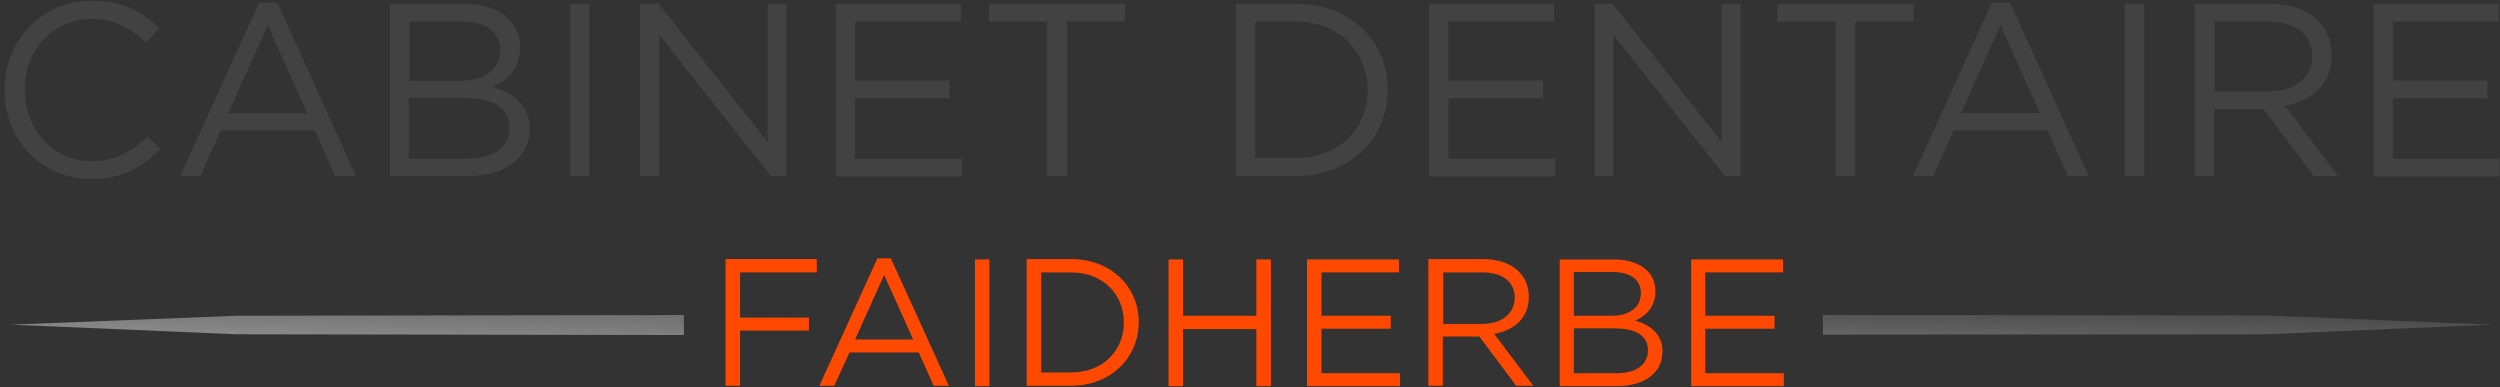 <svg width="452" height="70" viewBox="0 0 452 70" fill="none" xmlns="http://www.w3.org/2000/svg">
<rect x="0" y="0" width="452" height="70" fill="#333333" stroke="none"/>
<path d="M16.5 32.369C7.482 32.369 0.819 25.268 0.819 16.291C0.819 7.381 7.415 0.146 16.635 0.146C22.288 0.146 25.72 2.156 28.816 5.104L26.393 7.716C23.769 5.238 20.808 3.429 16.568 3.429C9.636 3.429 4.454 8.989 4.454 16.224C4.454 23.459 9.703 29.153 16.568 29.153C20.875 29.153 23.701 27.479 26.663 24.665L29.018 26.943C25.788 30.158 22.221 32.369 16.5 32.369Z" fill="#414241"/>
<path d="M64.351 31.833H60.582L56.948 23.593H39.921L36.219 31.833H32.585L46.853 0.481H50.15L64.351 31.833ZM48.401 4.568L41.267 20.445H55.534L48.401 4.568Z" fill="#414241"/>
<path d="M94.03 8.454C94.03 12.54 91.54 14.617 89.049 15.688C92.751 16.827 95.779 18.904 95.779 23.258C95.779 28.618 91.27 31.833 84.406 31.833H70.475V0.683H83.8C89.992 0.683 94.03 3.697 94.03 8.454ZM90.463 8.989C90.463 5.908 87.973 3.898 83.531 3.898H74.041V14.617H83.262C87.502 14.55 90.463 12.674 90.463 8.989ZM92.145 23.057C92.145 19.641 89.319 17.698 83.8 17.698H73.907V28.685H84.406C89.251 28.685 92.145 26.608 92.145 23.057Z" fill="#414241"/>
<path d="M106.615 0.683V31.833H103.115V0.683H106.615Z" fill="#414241"/>
<path d="M138.784 0.683H142.217V31.833H139.39L119.2 6.31V31.833H115.768V0.683H119.065L138.784 25.67V0.683Z" fill="#414241"/>
<path d="M173.713 3.898H154.6V14.55H171.694V17.765H154.6V28.685H173.915V31.9H151.101V0.683H173.713V3.898Z" fill="#414241"/>
<path d="M192.894 31.833H189.327V3.898H178.828V0.683H203.393V3.898H192.894V31.833Z" fill="#414241"/>
<path d="M234.284 31.833H223.448V0.683H234.284C244.109 0.683 250.907 7.382 250.907 16.224C250.907 25.067 244.109 31.833 234.284 31.833ZM234.284 3.898H226.948V28.551H234.284C242.225 28.551 247.272 23.191 247.272 16.291C247.272 9.391 242.158 3.898 234.284 3.898Z" fill="#414241"/>
<path d="M280.923 3.898H261.877V14.55H278.971V17.765H261.877V28.685H281.192V31.9H258.377V0.683H280.99V3.898H280.923Z" fill="#414241"/>
<path d="M311.275 0.683H314.708V31.833H311.881L291.691 6.31V31.833H288.259V0.683H291.556L311.275 25.67V0.683Z" fill="#414241"/>
<path d="M335.436 31.833H331.869V3.898H321.37V0.683H345.935V3.898H335.436V31.833Z" fill="#414241"/>
<path d="M377.633 31.833H373.864L370.23 23.593H353.203L349.501 31.833H345.867L360.135 0.481H363.433L377.633 31.833ZM361.683 4.568L354.549 20.445H368.817L361.683 4.568Z" fill="#414241"/>
<path d="M387.661 0.683V31.833H384.161V0.683H387.661Z" fill="#414241"/>
<path d="M418.35 31.833L409.264 19.708H400.313V31.833H396.813V0.683H410.274C417.138 0.683 421.58 4.367 421.58 9.994C421.58 15.22 418.013 18.234 413.1 19.105L422.724 31.833H418.35ZM410.004 3.898H400.38V16.559H410.004C414.715 16.559 418.08 14.148 418.08 10.128C418.013 6.243 415.052 3.898 410.004 3.898Z" fill="#414241"/>
<path d="M451.73 3.898H432.617V14.55H449.711V17.765H432.617V28.685H451.932V31.9H429.117V0.683H451.73V3.898Z" fill="#414241"/>
<path d="M147.736 49.25H133.804V57.423H146.255V59.767H133.804V69.749H131.18V46.838H147.668V49.25H147.736Z" fill="#FF4800"/>
<path d="M171.56 69.749H168.801L166.109 63.72H153.591L150.832 69.749H148.14L158.638 46.705H161.061L171.56 69.749ZM159.85 49.719L154.6 61.376H165.099L159.85 49.719Z" fill="#FF4800"/>
<path d="M178.895 46.906V69.816H176.271V46.906H178.895Z" fill="#FF4800"/>
<path d="M193.635 69.749H185.626V46.838H193.635C200.836 46.838 205.883 51.796 205.883 58.227C205.883 64.658 200.836 69.749 193.635 69.749ZM193.635 49.25H188.251V67.337H193.635C199.423 67.337 203.191 63.385 203.191 58.294C203.191 53.203 199.423 49.25 193.635 49.25Z" fill="#FF4800"/>
<path d="M213.891 59.5V69.816H211.267V46.906H213.891V57.088H227.149V46.906H229.774V69.816H227.149V59.5H213.891Z" fill="#FF4800"/>
<path d="M252.926 49.25H238.927V57.088H251.445V59.433H238.927V67.472H253.128V69.816H236.303V46.906H252.926V49.25Z" fill="#FF4800"/>
<path d="M274.125 69.749L267.462 60.839H260.867V69.749H258.242V46.838H268.135C273.183 46.838 276.413 49.518 276.413 53.671C276.413 57.49 273.789 59.7 270.154 60.37L277.221 69.749H274.125ZM268.001 49.25H260.934V58.562H267.933C271.366 58.562 273.856 56.82 273.856 53.805C273.856 50.992 271.702 49.25 268.001 49.25Z" fill="#FF4800"/>
<path d="M299.295 52.6C299.295 55.614 297.478 57.155 295.661 57.959C298.353 58.763 300.574 60.371 300.574 63.519C300.574 67.472 297.276 69.816 292.229 69.816H281.999V46.906H291.758C296.334 46.906 299.295 49.116 299.295 52.6ZM296.67 52.935C296.67 50.657 294.853 49.183 291.556 49.183H284.556V57.088H291.354C294.517 57.088 296.67 55.681 296.67 52.935ZM297.949 63.318C297.949 60.773 295.863 59.366 291.825 59.366H284.556V67.472H292.296C295.796 67.472 297.949 65.931 297.949 63.318Z" fill="#FF4800"/>
<path d="M322.379 49.25H308.313V57.088H320.831V59.433H308.313V67.472H322.514V69.816H305.756V46.906H322.379V49.25Z" fill="#FF4800"/>
<path d="M123.643 56.954V60.572L42.748 60.438L1.964 58.696L42.748 57.088L123.643 56.954Z" fill="url(#paint0_linear_154_7510)"/>
<path d="M450.519 58.696L409.534 60.438L329.581 60.505V56.954L409.534 57.021L450.519 58.696Z" fill="url(#paint1_linear_154_7510)"/>
<defs>
<linearGradient id="paint0_linear_154_7510" x1="61.921" y1="88.894" x2="63.707" y2="28.788" gradientUnits="userSpaceOnUse">
<stop stop-color="white"/>
<stop offset="1"/>
</linearGradient>
<linearGradient id="paint1_linear_154_7510" x1="388.815" y1="98.608" x2="390.601" y2="38.501" gradientUnits="userSpaceOnUse">
<stop stop-color="white"/>
<stop offset="1"/>
</linearGradient>
</defs>
</svg>
